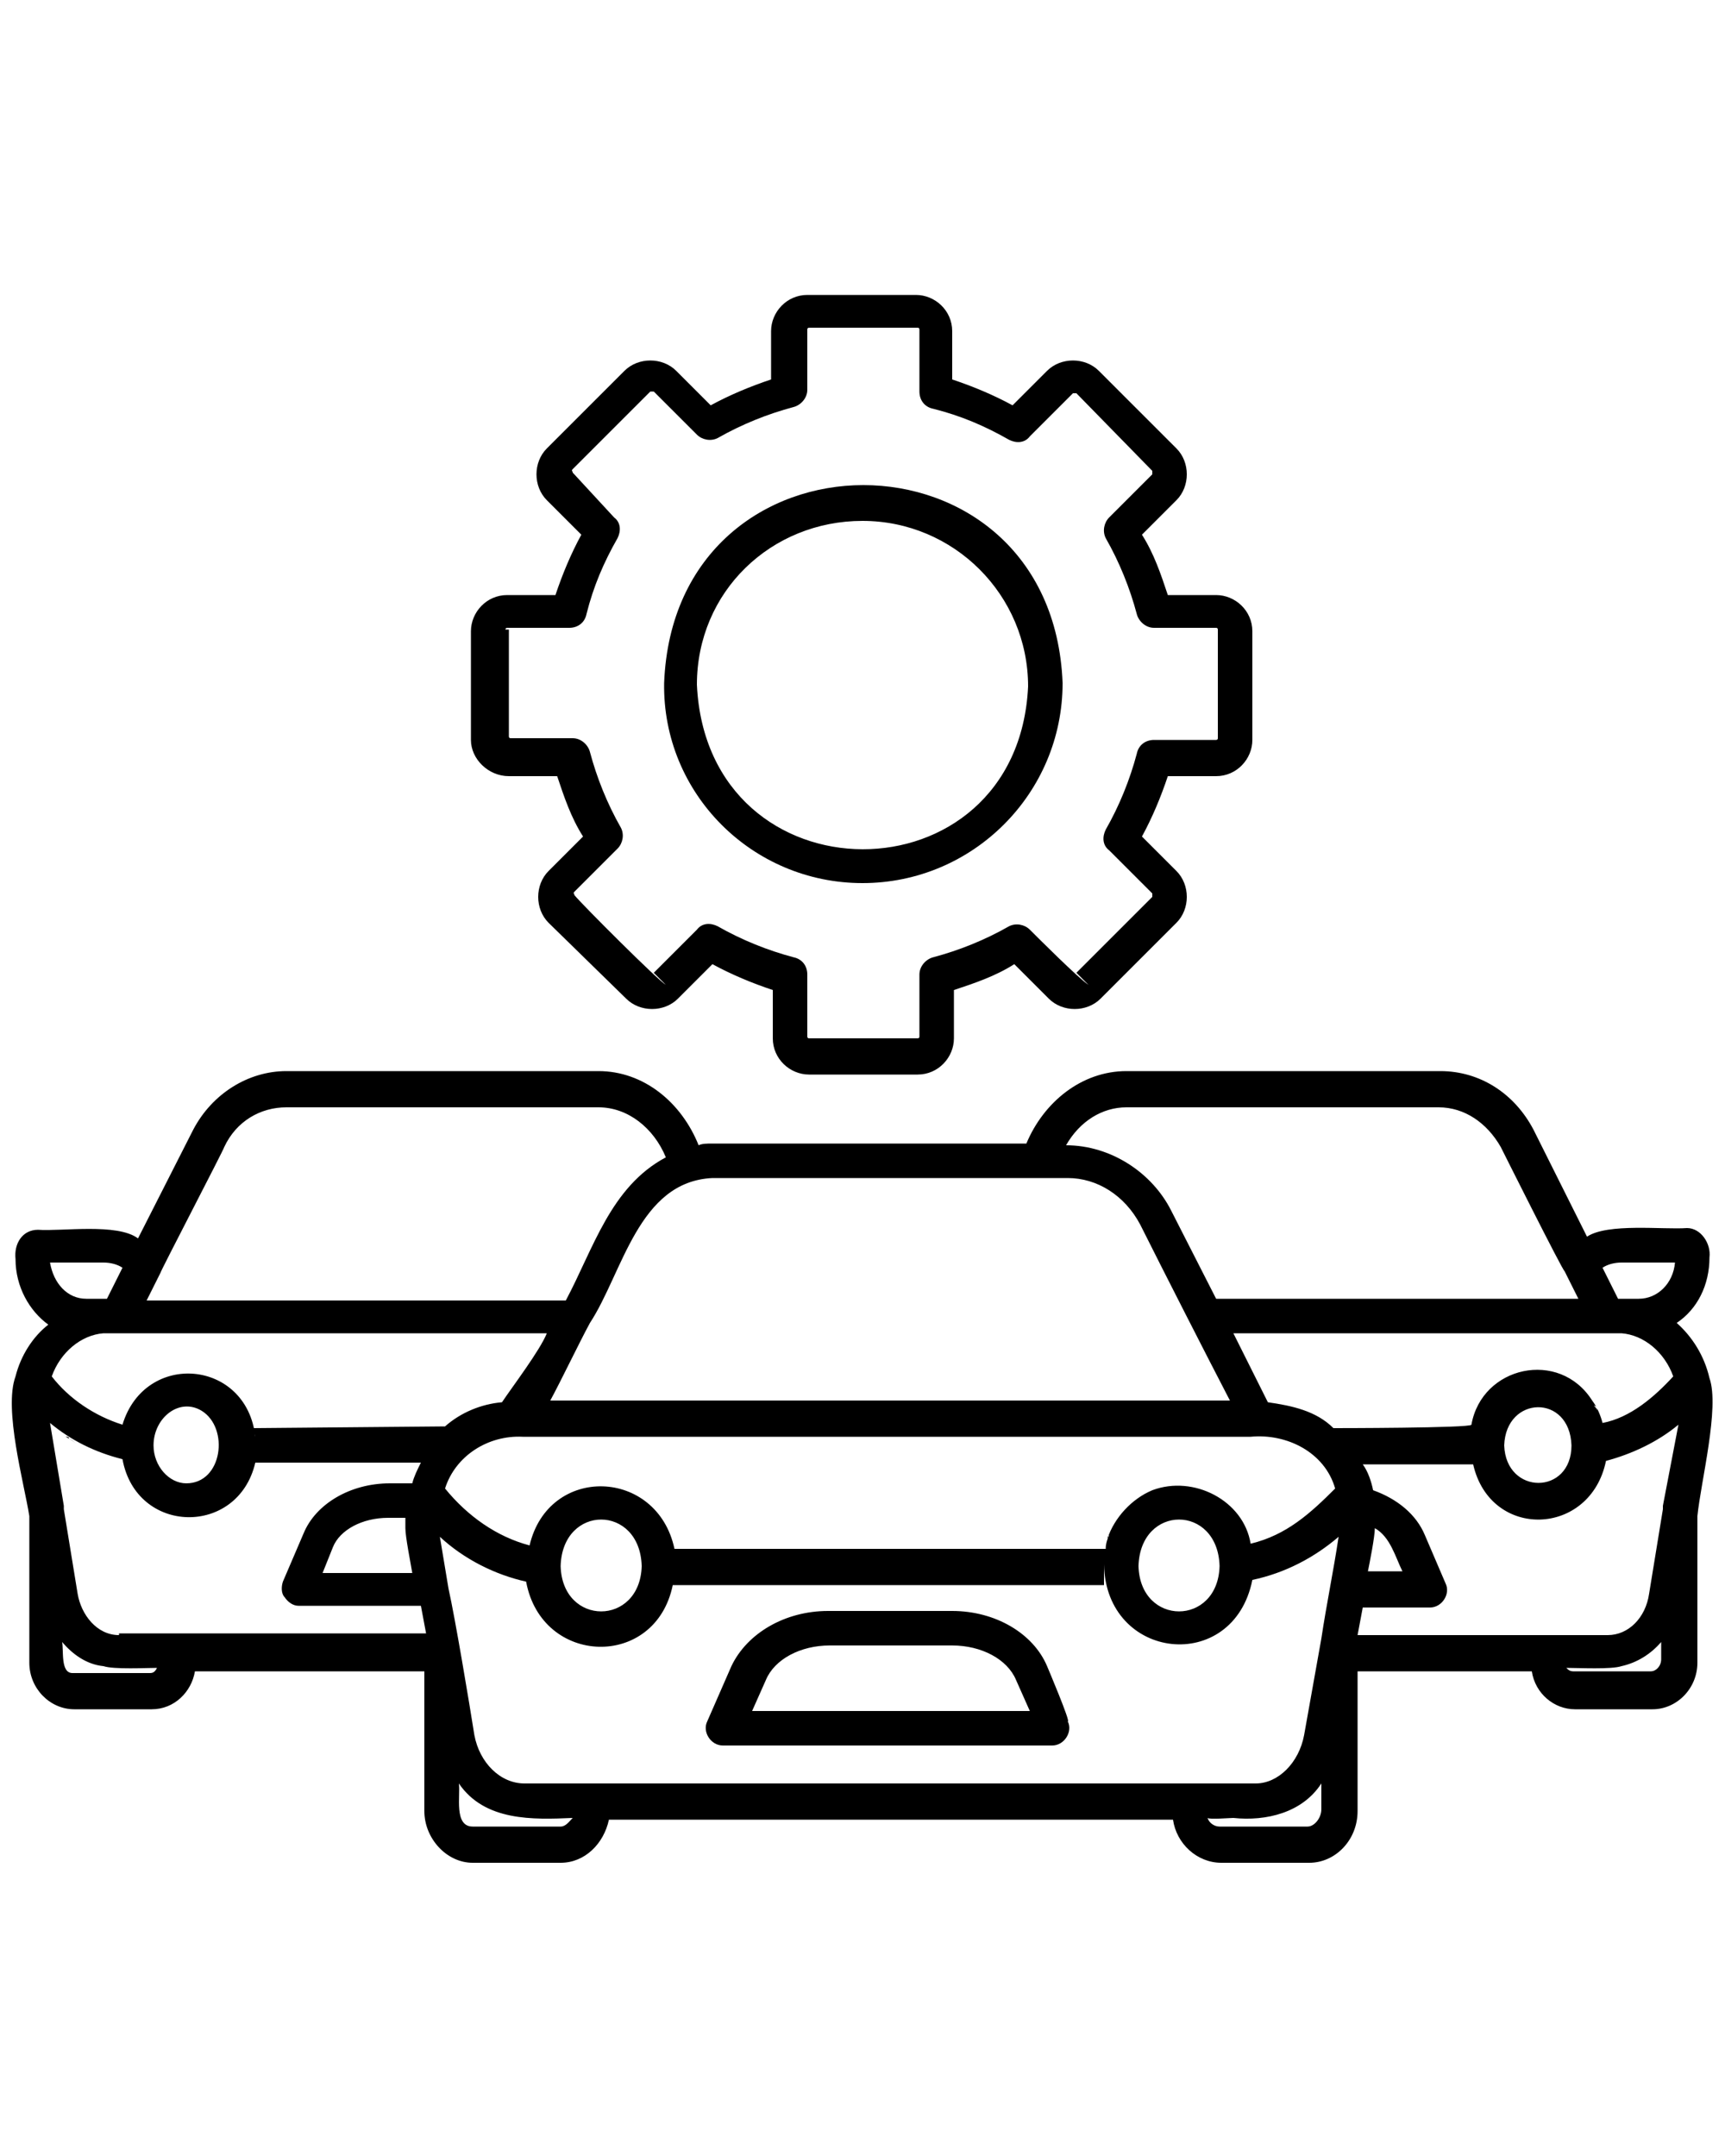 <?xml version="1.0" encoding="utf-8"?>
<!-- Generator: Adobe Illustrator 25.2.1, SVG Export Plug-In . SVG Version: 6.00 Build 0)  -->
<svg version="1.1" id="Layer_1" xmlns="http://www.w3.org/2000/svg" xmlns:xlink="http://www.w3.org/1999/xlink" x="0px" y="0px"
	 viewBox="0 0 100 125" style="enable-background:new 0 0 100 125;" xml:space="preserve">
<path d="M50,51.2c6.4,0,11.6-5.2,11.6-11.6c-0.6-15.3-22.5-15.3-23.1,0C38.4,46,43.6,51.2,50,51.2z M50,30.2c5.3,0,9.6,4.3,9.6,9.6
	C59,52.4,41,52.4,40.4,39.7C40.4,34.3,44.7,30.2,50,30.2z M29.5,45h2.8c0.4,1.2,0.8,2.4,1.5,3.5l-2,2c-0.8,0.8-0.8,2.2,0,3l4.5,4.4
	c0.8,0.8,2.2,0.8,3,0l2-2c1.1,0.6,2.3,1.1,3.5,1.5v2.8c0,1.2,1,2.1,2.1,2.1h6.3c1.2,0,2.1-1,2.1-2.1v-2.8c1.2-0.4,2.4-0.8,3.5-1.5
	l2,2c0.8,0.8,2.2,0.8,3,0l4.4-4.4c0.8-0.8,0.8-2.2,0-3l-2-2c0.6-1.1,1.1-2.3,1.5-3.5h2.8c1.2,0,2.1-1,2.1-2.1v-6.3
	c0-1.2-1-2.1-2.1-2.1h-2.8c-0.4-1.2-0.8-2.4-1.5-3.5l2-2c0.8-0.8,0.8-2.2,0-3l-4.5-4.5c-0.8-0.8-2.2-0.8-3,0l-2,2
	c-1.1-0.6-2.3-1.1-3.5-1.5v-2.8c0-1.2-1-2.1-2.1-2.1h-6.3c-1.2,0-2.1,1-2.1,2.1V22c-1.2,0.4-2.4,0.9-3.5,1.5l-2-2
	c-0.8-0.8-2.2-0.8-3,0L31.7,26c-0.8,0.8-0.8,2.2,0,3l2,2c-0.6,1.1-1.1,2.3-1.5,3.5h-2.8c-1.2,0-2.1,1-2.1,2.1v6.3
	C27.3,44,28.3,45,29.5,45z M29.3,36.5c0-0.1,0.1-0.1,0.1-0.1H33c0.5,0,0.9-0.3,1-0.8c0.4-1.6,1-3,1.8-4.4c0.2-0.4,0.2-0.9-0.2-1.2
	l-2.4-2.6c0-0.1-0.1-0.1,0-0.2l4.5-4.5c0,0,0.1,0,0.2,0l2.5,2.5c0.3,0.3,0.8,0.4,1.2,0.2c1.4-0.8,2.9-1.4,4.4-1.8
	c0.4-0.1,0.8-0.5,0.8-1v-3.5c0-0.1,0.1-0.1,0.1-0.1h6.3c0.1,0,0.1,0.1,0.1,0.1v3.6c0,0.5,0.3,0.9,0.8,1c1.6,0.4,3,1,4.4,1.8
	c0.4,0.2,0.9,0.2,1.2-0.2l2.5-2.5c0,0,0.1,0,0.2,0l4.4,4.5v0.2L64.3,30c-0.3,0.3-0.4,0.8-0.2,1.2c0.8,1.4,1.4,2.9,1.8,4.4
	c0.1,0.4,0.5,0.8,1,0.8h3.6c0.1,0,0.1,0.1,0.1,0.1v6.3c0,0.1-0.1,0.1-0.1,0.1h-3.6c-0.5,0-0.9,0.3-1,0.8c-0.4,1.5-1,3-1.8,4.4
	c-0.2,0.4-0.2,0.9,0.2,1.2l2.5,2.5V52l-4.4,4.4l0.7,0.7c-0.6-0.4-2.9-2.7-3.4-3.2c-0.3-0.3-0.8-0.4-1.2-0.2
	c-1.4,0.8-2.9,1.4-4.4,1.8c-0.4,0.1-0.8,0.5-0.8,1v3.6c0,0.1-0.1,0.1-0.1,0.1h-6.3c-0.1,0-0.1-0.1-0.1-0.1v-3.6c0-0.5-0.3-0.9-0.8-1
	c-1.5-0.4-3-1-4.4-1.8c-0.4-0.2-0.9-0.2-1.2,0.2l-2.5,2.5l0.7,0.7c-0.5-0.3-4.8-4.6-5.3-5.2c0-0.1-0.1-0.1,0-0.2l2.5-2.5
	c0.3-0.3,0.4-0.8,0.2-1.2c-0.8-1.4-1.4-2.9-1.8-4.4c-0.1-0.4-0.5-0.8-1-0.8h-3.6c-0.1,0-0.1-0.1-0.1-0.1v-6.2H29.3z M69,76.8
	L69,76.8L69,76.8L69,76.8z M99.1,79.9c-0.3-1.3-1-2.4-1.9-3.2c1.2-0.8,1.9-2.2,1.9-3.8c0.1-0.8-0.5-1.7-1.3-1.7
	c-1.4,0.1-4.6-0.3-5.8,0.5l-3.1-6.2c-1.1-2.1-3.1-3.4-5.4-3.4H65.3c-2.6,0-4.8,1.8-5.8,4.2H41.3c-0.3,0-0.6,0-0.8,0.1
	c-1-2.5-3.2-4.3-5.8-4.3H16.6c-2.2,0-4.3,1.3-5.4,3.4L8,71.8c-1.2-0.9-4.4-0.4-5.8-0.5c-0.9,0-1.4,0.8-1.3,1.7c0,1.6,0.8,3,1.9,3.8
	c-0.9,0.7-1.6,1.8-1.9,3c-0.7,1.9,0.5,6.2,0.8,8.1v8.5c0,1.5,1.2,2.7,2.6,2.7h4.5c1.3,0,2.3-1,2.5-2.2h13.3v8.1c0,1.6,1.3,3,2.8,3
	h5.1c1.4,0,2.5-1.1,2.8-2.5H68c0.2,1.4,1.4,2.5,2.8,2.5h5.1c1.5,0,2.8-1.3,2.8-3v-8.1h10.1c0.2,1.3,1.3,2.2,2.5,2.2h4.5
	c1.4,0,2.6-1.2,2.6-2.7v-8.5C98.6,85.9,99.7,81.6,99.1,79.9z M94,73.2h3.1c-0.1,1.2-1,2.1-2.1,2.1c-0.1,0-1.2,0-1.2,0l-0.9-1.8
	C93.2,73.3,93.6,73.2,94,73.2z M65.3,64.2h18.1c1.5,0,2.8,0.9,3.6,2.3c0,0,3.6,7.2,3.7,7.2c0.1,0.2,0.7,1.4,0.8,1.6l0,0h-21l0,0l0,0
	l0,0l-2.6-5.1c-1.1-2.2-3.5-3.8-6.1-3.8C62.6,65,63.9,64.2,65.3,64.2z M41.3,68.3h20.6c1.7,0,3.3,1,4.2,2.7
	c1.3,2.6,3.9,7.7,5.2,10.2H31.9c0.6-1.1,1.7-3.4,2.3-4.5C36.1,73.8,37,68.5,41.3,68.3z M66.8,86.4c-1.2,0.5-2.2,1.6-2.6,2.8
	c0-0.1,0-0.1,0.1-0.2c-0.1,0.2-0.2,0.5-0.2,0.8c0-0.2,0.1-0.4,0.1-0.5c-0.1,0.2-0.1,0.4-0.1,0.5l0,0h-25l0,0c-1-4.7-7.3-4.9-8.4-0.2
	c-1.9-0.5-3.6-1.7-4.9-3.3c0.6-1.9,2.5-3.1,4.5-3h-0.1c0.5,0,1,0,1.5,0h27c4.6,0,9.2,0,13.8,0c2.1-0.2,4.3,0.9,4.9,3
	c-1.4,1.4-2.8,2.7-4.9,3.2C72.1,87,69.2,85.5,66.8,86.4z M70.7,90.8c-0.1,3.5-4.6,3.5-4.7,0C66.1,87.2,70.6,87.2,70.7,90.8z
	 M37.2,90.8c-0.1,3.5-4.6,3.5-4.7,0C32.6,87.2,37.1,87.2,37.2,90.8z M9.3,73.8c0-0.1,3.7-7.2,3.7-7.3c0.7-1.5,2.1-2.3,3.6-2.3h18.1
	c1.7,0,3.2,1.2,3.9,2.9c-3.2,1.7-4.2,5.3-5.8,8.3H8.5L9.3,73.8z M6,73.2c0.4,0,0.8,0.1,1.1,0.3l-0.9,1.8H5c-1.1,0-1.9-0.9-2.1-2.1H6
	z M8.7,97H4.2c-0.7,0-0.5-1.3-0.6-1.8C4.2,95.9,5,96.5,6,96.6c0.6,0.2,2.5,0.1,3.1,0.1C9,96.9,8.9,97,8.7,97z M6.9,94.8
	c-1.3,0-2.2-1.2-2.4-2.4l-0.8-4.9c0-0.1,0-0.1,0-0.2l-0.8-4.8c1.2,1,2.6,1.7,4.2,2.1c0.8,4.4,6.7,4.5,7.7,0.2h9.6
	c-0.2,0.4-0.4,0.8-0.5,1.2h-1.3c-2.3,0-4.3,1.2-5,2.9l-1.2,2.8c-0.1,0.3-0.1,0.7,0.1,0.9c0.2,0.3,0.5,0.5,0.8,0.5h7.1l0.3,1.6H6.9
	V94.8z M8.9,83.8c0-1.6,1.5-2.8,2.8-2c1.6,1,1.2,4.2-0.9,4.2C9.8,86,8.9,85,8.9,83.8z M14.7,83.3c0.1,0.5,0,1-0.1,1.5
	C14.8,84.3,14.8,83.8,14.7,83.3z M23.5,88.6L23.5,88.6c0,0.5,0.3,2,0.4,2.6h-5.2l0.6-1.5c0.4-1,1.7-1.7,3.2-1.7h1
	C23.5,88.2,23.5,88.4,23.5,88.6z M14.7,82.8c0,0.2,0.1,0.3,0.1,0.5c-0.5-4.5-6.4-5-7.7-0.7C5.5,82.1,4,81.1,3,79.8
	c0.5-1.4,1.7-2.4,3-2.5h25.7c-0.4,1-2,3.1-2.6,4c-1.2,0.1-2.4,0.6-3.3,1.4L14.7,82.8L14.7,82.8z M32.5,105.9h-5.1
	c-1.1,0-0.7-1.8-0.8-2.5c1.5,2.2,4.3,2.1,6.6,2C33,105.6,32.8,105.9,32.5,105.9z M76.6,104.9c0,0.5-0.4,1-0.8,1h-5.1
	c-0.3,0-0.6-0.2-0.7-0.5c0.1,0.1,1.3,0,1.5,0c1.9,0.2,4-0.3,5.1-2V104.9z M77.6,89.1c-0.3,2-0.7,3.9-1,5.9l-1,5.6
	c-0.3,1.6-1.5,2.8-2.8,2.8H30.4c-1.4,0-2.6-1.2-2.9-2.8c-0.3-1.9-1.1-6.7-1.5-8.5l-0.5-3c1.4,1.3,3.2,2.2,5,2.6
	c0.9,4.9,7.5,5.1,8.5,0.2h25l0,0c0-0.5,0-0.8,0-1.2c0.1,5.6,7.5,6.4,8.6,0.9C74.5,91.2,76.2,90.3,77.6,89.1L77.6,89.1z M77.3,82.8
	c-1-1-2.4-1.3-3.8-1.5l-2-4l0,0H94c1.3,0.1,2.5,1.1,3,2.5c-1.1,1.2-2.5,2.4-4.1,2.7c-0.1-0.4-0.3-0.9-0.6-1.3l0,0
	c-1.9-3-6.4-2-7,1.4C85.3,82.8,77.3,82.8,77.3,82.8z M92.6,81.8c0-0.1-0.1-0.2-0.2-0.3C92.5,81.5,92.6,81.6,92.6,81.8z M91.1,83.8
	c0,2.9-3.8,2.9-3.9,0C87.3,80.9,91,80.8,91.1,83.8z M96.3,96.2c0,0.4-0.3,0.7-0.6,0.7h-4.5c-0.2,0-0.3-0.1-0.4-0.2
	c0.7,0,2.6,0.1,3.2-0.1c0.9-0.2,1.7-0.7,2.3-1.4V96.2z M96.4,87.3c0,0.1,0,0.1,0,0.2l-0.8,4.9c-0.2,1.4-1.2,2.4-2.4,2.4H78.7
	l0.3-1.6h3.9c0.7,0,1.2-0.8,0.9-1.4L82.6,89c-0.5-1.2-1.6-2.1-3-2.6l0,0c-0.1-0.5-0.3-1.1-0.6-1.5h6.4c1,4.4,6.8,4.2,7.7-0.2
	c1.5-0.4,3-1.1,4.2-2.1L96.4,87.3z M79.3,91.1c0.1-0.5,0.4-2,0.4-2.5c0.9,0.5,1.2,1.7,1.6,2.5H79.3z M87,80.2L87,80.2
	C86.9,80.3,86.9,80.3,87,80.2L87,80.2L87,80.2z M4,83.4c0.2,0.1,0.3,0.2,0.4,0.3c-0.2-0.2-0.4-0.3-0.6-0.4C3.9,83.3,4,83.3,4,83.4z
	 M11.9,79.8L11.9,79.8L11.9,79.8L11.9,79.8z M60.7,96.6c-0.8-1.9-3-3.2-5.5-3.2H48c-2.5,0-4.7,1.3-5.6,3.2L41,99.8
	c-0.3,0.6,0.2,1.4,0.9,1.4H61c0.7,0,1.2-0.8,0.9-1.4C62.1,99.9,60.7,96.6,60.7,96.6z M43.6,99.2l0.8-1.8c0.5-1.2,2-2,3.7-2h7.1
	c1.7,0,3.2,0.8,3.7,2l0.8,1.8H43.6z"/>
</svg>

